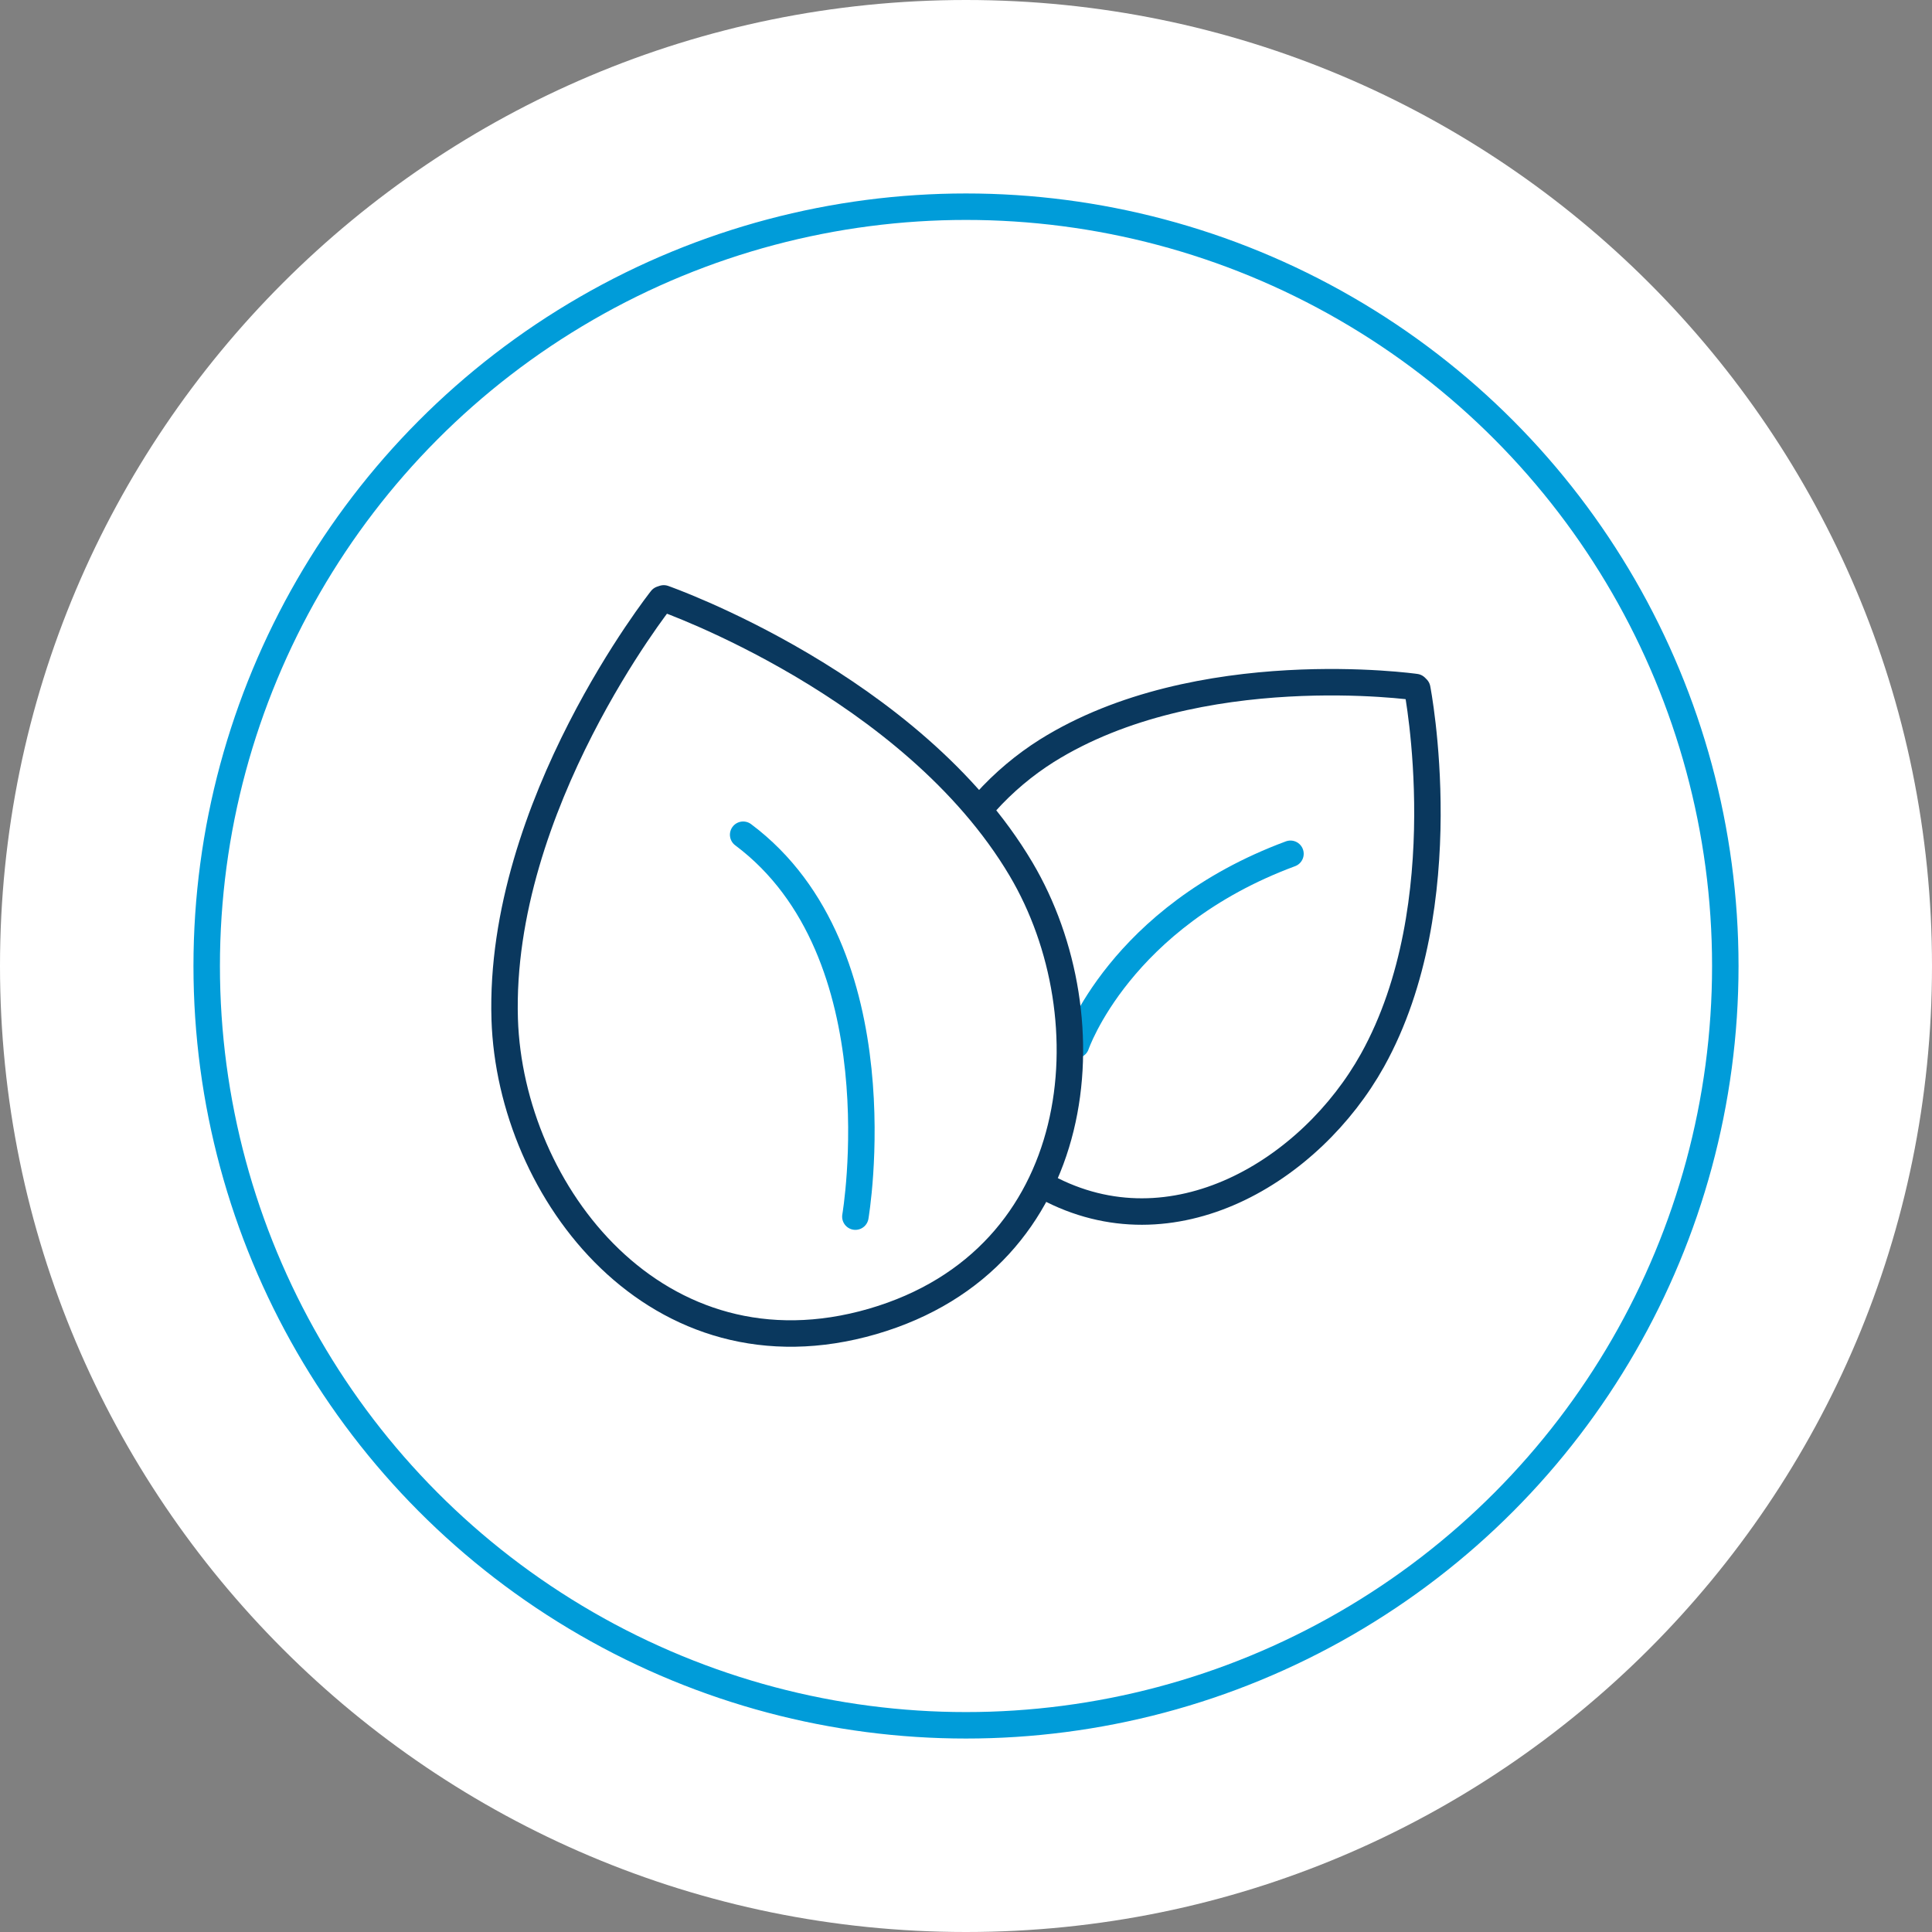 <?xml version="1.0" encoding="utf-8"?>
<!-- Generator: Adobe Illustrator 28.2.0, SVG Export Plug-In . SVG Version: 6.00 Build 0)  -->
<svg version="1.1" id="Layer_1" xmlns="http://www.w3.org/2000/svg" xmlns:xlink="http://www.w3.org/1999/xlink" x="0px" y="0px"
	 width="73px" height="73px" viewBox="0 0 73 73" enable-background="new 0 0 73 73" xml:space="preserve">
<rect x="0" y="0" width="73" height="73" fill="#808080" stroke="none"/>
<path fill="#FFFFFF" d="M36.5,73C56.66,73,73,56.66,73,36.5S56.66,0,36.5,0S0,16.34,0,36.5S16.34,73,36.5,73"/>
<path fill="#FFFFFF" d="M36.5,65.19c15.85,0,28.69-12.84,28.69-28.69S52.35,7.81,36.5,7.81S7.81,20.65,7.81,36.5
	S20.65,65.19,36.5,65.19"/>
<path fill="#FFFFFF" d="M36.5,72.08c19.65,0,35.58-15.93,35.58-35.58S56.15,0.92,36.5,0.92S0.92,16.85,0.92,36.5
	S16.85,72.08,36.5,72.08"/>
<path fill="none" stroke="#0A385E" stroke-width="1" stroke-linecap="round" stroke-linejoin="round" d="M39.53,44.85
	c4.79,2.58,10-0.61,12.33-4.79c3.28-5.9,1.69-14.04,1.69-14.04l-0.06-0.06c0,0-8.22-1.17-13.94,2.41c-0.84,0.53-1.63,1.19-2.32,1.96
	"/>
<path fill="none" stroke="#009CD9" stroke-width="1" stroke-linecap="round" stroke-linejoin="round" d="M48.76,32.26
	c-6.45,2.39-8.1,7.22-8.1,7.22"/>
<path fill="none" stroke="#0A385E" stroke-width="1" stroke-linecap="round" stroke-linejoin="round" d="M24.99,22.64
	c0,0-6.17,7.79-5.92,15.87c0.21,6.55,5.76,13.78,13.9,11.42c8.14-2.37,8.95-11.45,5.61-17.09c-4.12-6.95-13.5-10.23-13.5-10.23
	L24.99,22.64z"/>
<path fill="none" stroke="#009CD9" stroke-width="1" stroke-linecap="round" stroke-linejoin="round" d="M28.08,31.54
	c5.95,4.45,4.24,14.43,4.24,14.43"/>
<circle fill="none" stroke="#009CD9" cx="36.5" cy="36.5" r="28.69"/>
<g>
</g>
<g>
</g>
<g>
</g>
<g>
</g>
<g>
</g>
<g>
</g>
</svg>
